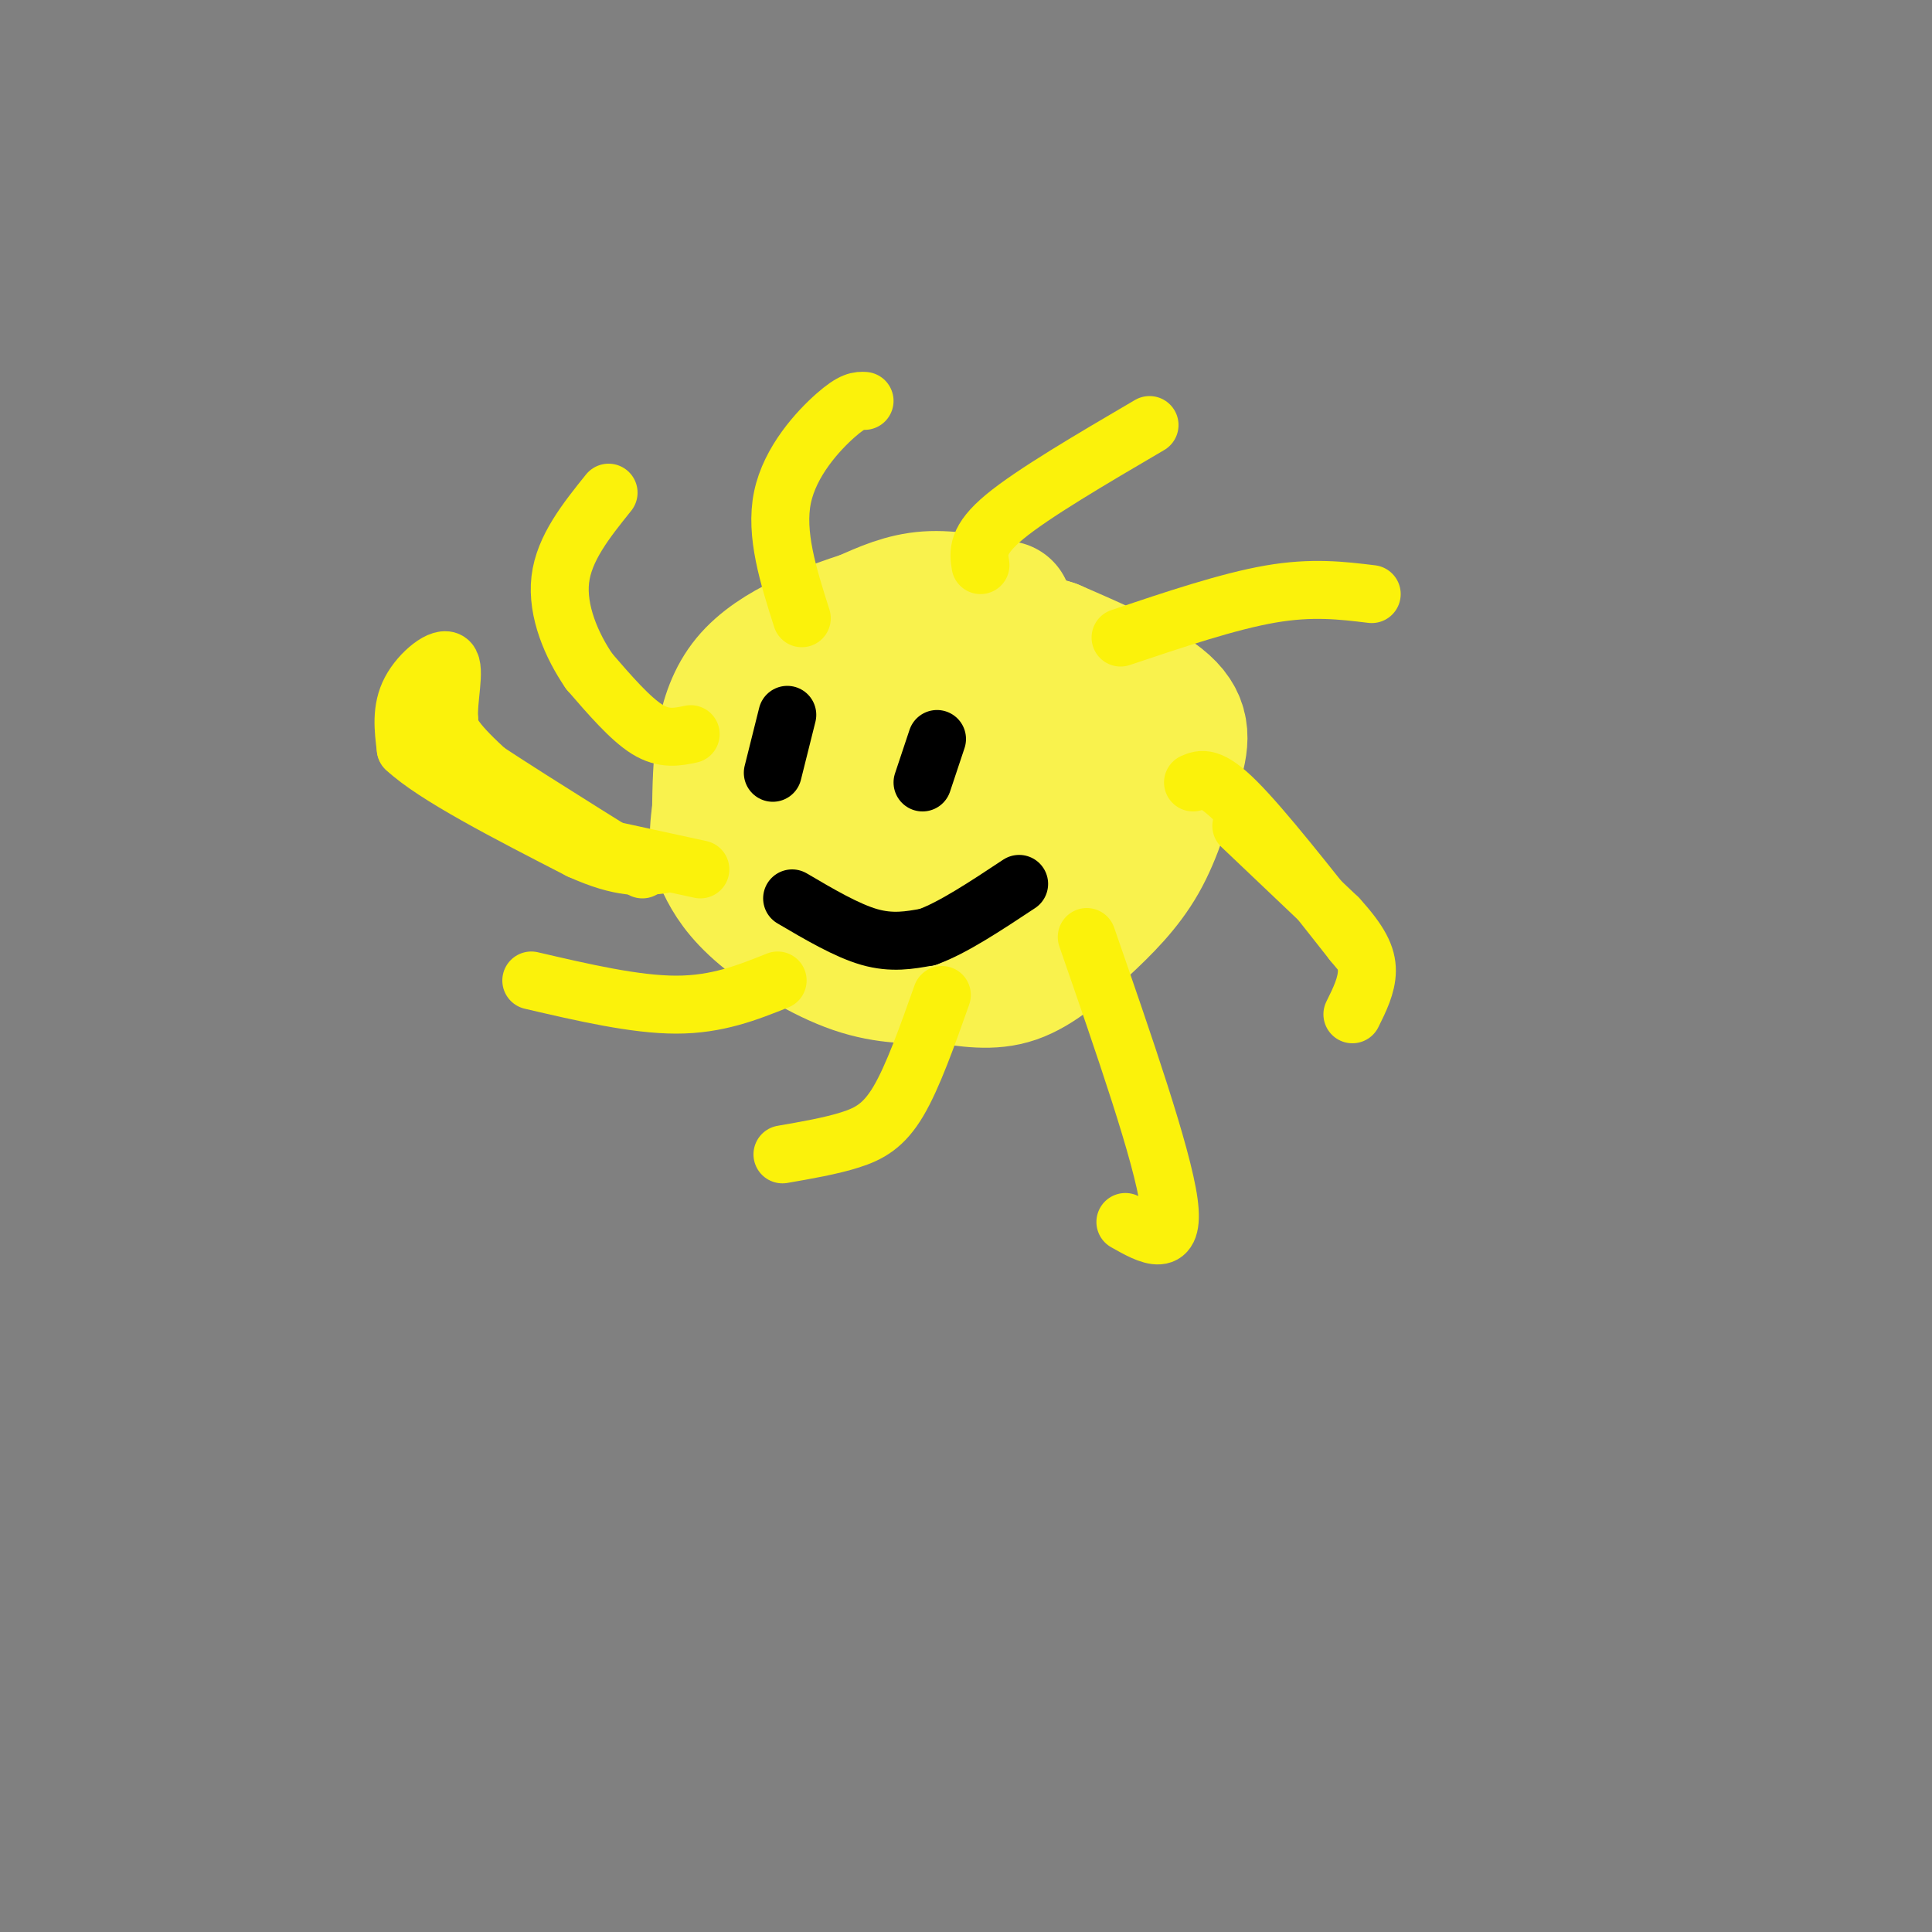 <svg viewBox='0 0 400 400' version='1.1' xmlns='http://www.w3.org/2000/svg' xmlns:xlink='http://www.w3.org/1999/xlink'><rect x="0" y="0" width="400" height="400" fill="#808080" stroke="none"/><g fill='none' stroke='#F9F24D' stroke-width='28' stroke-linecap='round' stroke-linejoin='round'><path d='M208,126c-5.583,-1.167 -11.167,-2.333 -16,-2c-4.833,0.333 -8.917,2.167 -13,4'/><path d='M179,128c-7.089,2.311 -18.311,6.089 -24,13c-5.689,6.911 -5.844,16.956 -6,27'/><path d='M149,168c-0.941,6.231 -0.293,8.309 1,11c1.293,2.691 3.233,5.994 8,10c4.767,4.006 12.362,8.716 19,11c6.638,2.284 12.319,2.142 18,2'/><path d='M195,202c5.502,0.753 10.258,1.635 15,0c4.742,-1.635 9.469,-5.786 14,-10c4.531,-4.214 8.866,-8.490 12,-14c3.134,-5.510 5.067,-12.255 7,-19'/><path d='M243,159c1.667,-5.311 2.333,-9.089 -2,-13c-4.333,-3.911 -13.667,-7.956 -23,-12'/><path d='M218,134c-6.656,-2.262 -11.794,-1.915 -15,-2c-3.206,-0.085 -4.478,-0.600 -11,3c-6.522,3.600 -18.292,11.314 -24,16c-5.708,4.686 -5.354,6.343 -5,8'/><path d='M163,159c-1.140,2.900 -1.491,6.148 -1,9c0.491,2.852 1.825,5.306 4,8c2.175,2.694 5.193,5.627 11,8c5.807,2.373 14.404,4.187 23,6'/><path d='M200,190c4.940,1.536 5.792,2.375 9,0c3.208,-2.375 8.774,-7.964 11,-14c2.226,-6.036 1.113,-12.518 0,-19'/><path d='M220,157c-0.800,-3.978 -2.800,-4.422 -8,-4c-5.200,0.422 -13.600,1.711 -22,3'/><path d='M190,156c-4.978,5.089 -6.422,16.311 -4,20c2.422,3.689 8.711,-0.156 15,-4'/><path d='M201,172c4.167,-2.929 7.083,-8.250 5,-11c-2.083,-2.750 -9.167,-2.929 -13,-2c-3.833,0.929 -4.417,2.964 -5,5'/><path d='M188,164c-1.137,2.557 -1.480,6.448 0,9c1.480,2.552 4.783,3.764 7,4c2.217,0.236 3.348,-0.504 4,-4c0.652,-3.496 0.826,-9.748 1,-16'/></g>
<g fill='none' stroke='#FBF20B' stroke-width='12' stroke-linecap='round' stroke-linejoin='round'><path d='M143,152c-2.750,0.583 -5.500,1.167 -9,-1c-3.500,-2.167 -7.750,-7.083 -12,-12'/><path d='M122,139c-3.644,-5.289 -6.756,-12.511 -6,-19c0.756,-6.489 5.378,-12.244 10,-18'/><path d='M166,128c-2.778,-8.733 -5.556,-17.467 -4,-25c1.556,-7.533 7.444,-13.867 11,-17c3.556,-3.133 4.778,-3.067 6,-3'/><path d='M203,117c-0.417,-2.583 -0.833,-5.167 5,-10c5.833,-4.833 17.917,-11.917 30,-19'/><path d='M232,132c11.167,-3.750 22.333,-7.500 31,-9c8.667,-1.500 14.833,-0.750 21,0'/><path d='M247,162c1.750,-0.750 3.500,-1.500 9,4c5.500,5.500 14.750,17.250 24,29'/><path d='M280,195c4.000,4.833 2.000,2.417 0,0'/><path d='M225,194c7.833,22.583 15.667,45.167 17,55c1.333,9.833 -3.833,6.917 -9,4'/><path d='M195,206c-3.000,8.467 -6.000,16.933 -9,22c-3.000,5.067 -6.000,6.733 -10,8c-4.000,1.267 -9.000,2.133 -14,3'/><path d='M161,203c-6.250,2.500 -12.500,5.000 -21,5c-8.500,0.000 -19.250,-2.500 -30,-5'/><path d='M133,180c-16.167,-10.083 -32.333,-20.167 -39,-25c-6.667,-4.833 -3.833,-4.417 -1,-4'/><path d='M145,180c0.000,0.000 -23.000,-5.000 -23,-5'/><path d='M122,175c-8.689,-4.422 -18.911,-12.978 -24,-18c-5.089,-5.022 -5.044,-6.511 -5,-8'/><path d='M93,149c-0.310,-4.167 1.417,-10.583 0,-12c-1.417,-1.417 -5.976,2.167 -8,6c-2.024,3.833 -1.512,7.917 -1,12'/><path d='M84,155c5.833,5.500 20.917,13.250 36,21'/><path d='M120,176c8.833,4.000 12.917,3.500 17,3'/><path d='M257,171c0.000,0.000 20.000,19.000 20,19'/><path d='M277,190c4.578,5.000 6.022,8.000 6,11c-0.022,3.000 -1.511,6.000 -3,9'/></g>
<g fill='none' stroke='#000000' stroke-width='12' stroke-linecap='round' stroke-linejoin='round'><path d='M160,160c0.000,0.000 3.000,-12.000 3,-12'/><path d='M191,162c0.000,0.000 3.000,-9.000 3,-9'/><path d='M164,186c5.667,3.333 11.333,6.667 16,8c4.667,1.333 8.333,0.667 12,0'/><path d='M192,194c5.167,-1.833 12.083,-6.417 19,-11'/></g>
</svg>